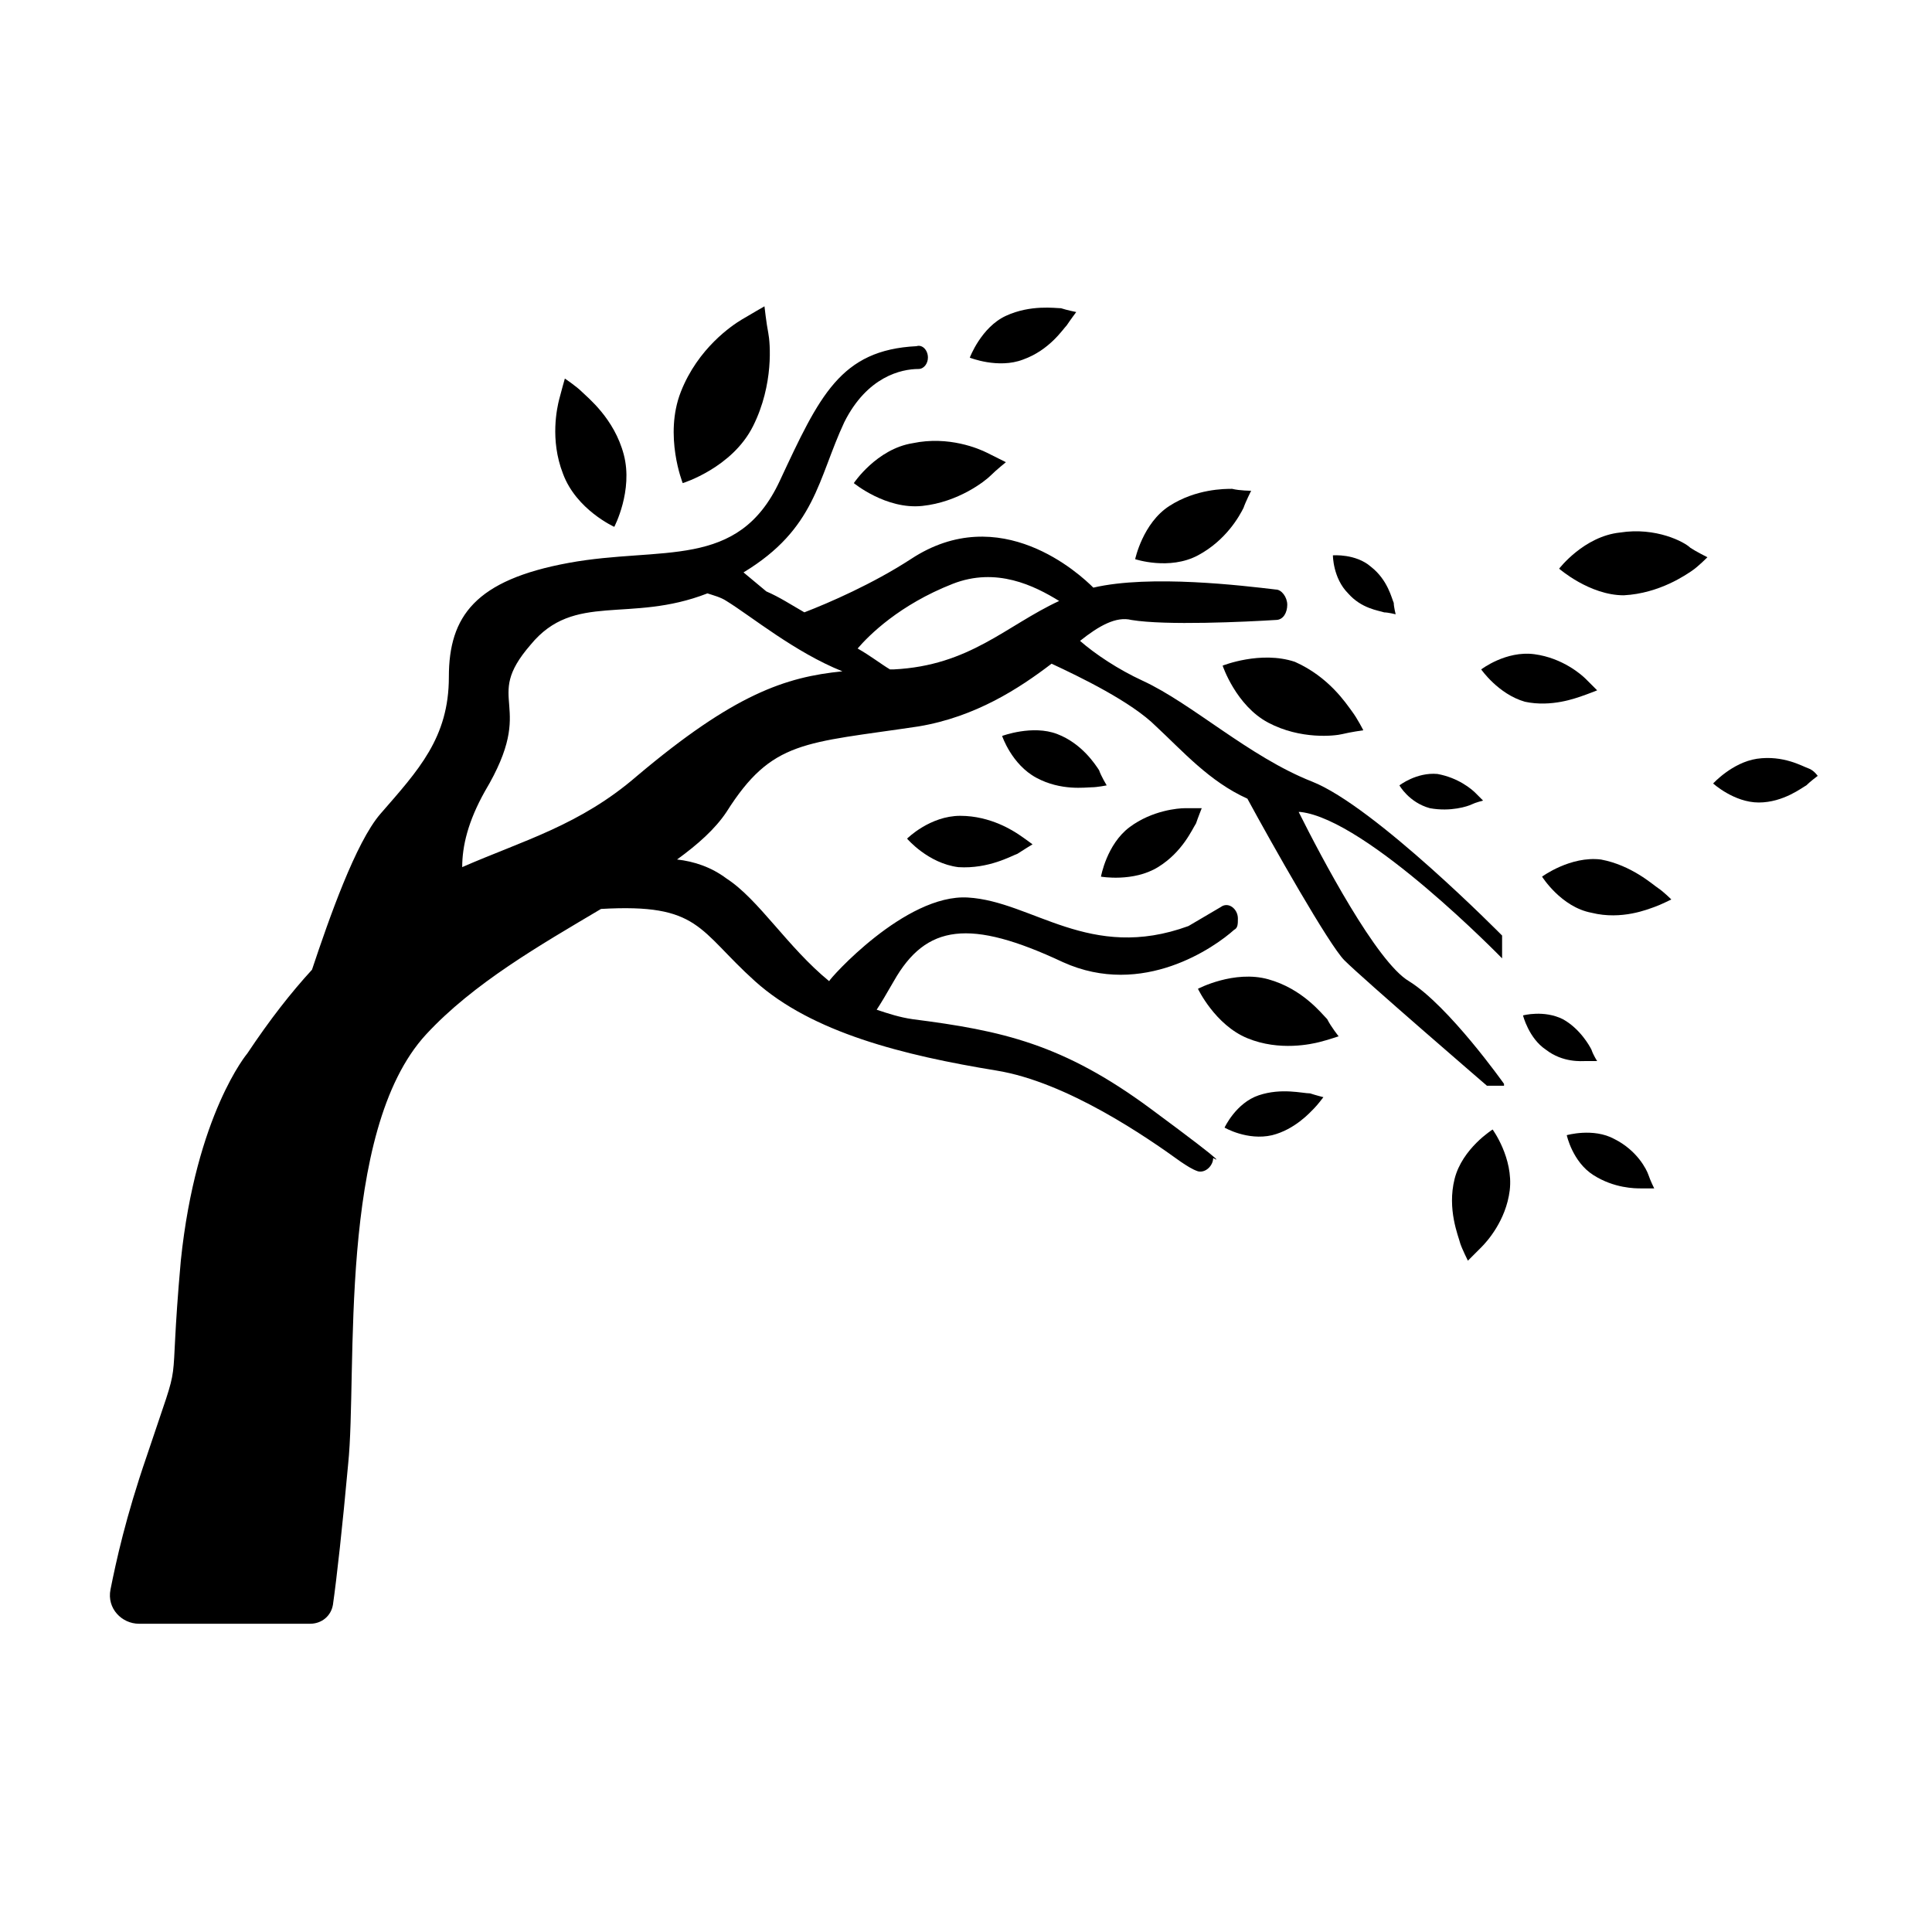 <?xml version="1.0" encoding="UTF-8"?>
<!-- The Best Svg Icon site in the world: iconSvg.co, Visit us! https://iconsvg.co -->
<svg fill="#000000" width="800px" height="800px" version="1.1" viewBox="144 144 512 512" xmlns="http://www.w3.org/2000/svg">
 <g>
  <path d="m542.58 431.23s-14.609-20.656-25.191-27.207c-8.566-5.039-23.176-32.746-29.223-44.84h0.504c17.633 2.016 53.402 38.793 53.402 38.793v-6.047s-33.754-34.258-50.383-40.809c-16.625-6.551-31.738-20.656-44.84-26.703-6.551-3.023-12.594-7.055-16.625-10.578 5.039-4.031 9.574-6.551 13.602-5.543 9.07 1.512 30.23 0.504 38.289 0 2.016 0 3.023-2.016 3.023-4.031s-1.512-4.031-3.023-4.031c-8.566-1.008-33.25-4.031-48.367-0.504-3.527-3.527-24.688-23.176-48.367-7.559-10.078 6.551-21.664 11.586-28.215 14.105-3.527-2.016-6.551-4.031-10.078-5.543l-6.047-5.039c19.145-11.586 19.648-24.688 26.703-39.801 6.047-12.09 15.113-14.105 19.648-14.105 1.512 0 2.519-1.512 2.519-3.023 0-2.016-1.512-3.527-3.023-3.023-20.152 1.008-25.695 13.098-36.273 35.77-11.082 23.68-31.234 17.129-55.922 21.664-24.688 4.535-31.738 14.105-31.738 30.23 0 16.121-8.062 24.688-18.137 36.273-6.551 7.559-13.602 27.711-18.137 41.312-5.543 6.047-11.082 13.098-17.129 22.168 0 0-13.602 16.121-17.633 54.914-3.519 39.309 1.016 21.676-9.062 51.902-5.543 16.121-8.062 27.711-9.574 35.266-1.008 5.039 3.023 9.07 7.559 9.07h45.344c3.023 0 5.543-2.016 6.047-5.039 1.008-7.055 2.519-20.656 4.031-37.281 2.519-24.184-3.023-88.168 20.656-113.86 12.594-13.602 30.23-23.68 46.352-33.25 26.199-1.512 25.695 5.543 40.809 19.145s39.297 19.648 63.984 23.68c18.641 3.023 39.801 17.633 48.871 24.184 1.512 1.008 3.023 2.016 4.535 2.519 2.016 0.504 4.031-1.512 4.031-3.527 0 0 6.551 4.031-16.625-13.098-23.176-17.129-39.297-20.656-62.977-23.68-3.527-0.504-6.551-1.512-9.574-2.519 1.008-1.512 2.519-4.031 4.535-7.559 8.566-15.113 20.152-16.625 44.84-5.039 21.16 9.574 40.305-4.031 45.344-8.566 1.008-0.504 1.008-1.512 1.008-3.023 0-2.519-2.519-4.535-4.535-3.023l-8.566 5.039c-26.199 9.574-41.312-6.551-58.441-7.559-16.625-1.008-36.777 21.664-36.777 22.168-11.082-9.07-18.641-21.664-27.207-27.207-4.031-3.023-8.566-4.535-13.098-5.039 5.543-4.031 10.078-8.062 13.098-12.594 12.09-19.145 20.656-18.137 50.883-22.672 15.113-2.519 26.703-10.078 35.266-16.625 7.559 3.527 21.16 10.078 27.711 16.625 7.055 6.551 14.105 14.609 24.184 19.145 6.551 12.09 21.664 38.793 25.695 42.824 5.039 5.039 37.785 33.25 37.785 33.25l4.531 0.004zm-229.74-81.617c-15.113 13.098-30.23 17.129-46.352 24.184 0-5.543 1.512-12.09 6.047-20.152 14.105-23.68-1.008-23.68 12.09-38.793 11.586-14.105 26.199-5.543 46.855-13.602 1.512 0.504 3.527 1.008 5.039 2.016 6.551 4.031 18.137 13.602 30.73 18.641-15.113 1.508-28.715 6.043-54.41 27.707zm68.016-28.215h-1.008c-2.519-1.512-5.039-3.527-8.566-5.543 3.023-3.527 11.082-11.586 25.191-17.129 11.586-4.535 21.664 0.504 28.215 4.535-14.109 6.551-23.68 17.133-43.832 18.137z"/>
  <path d="m306.79 283.62s5.039-9.574 2.519-19.145c-2.519-9.574-9.574-15.113-11.082-16.625-1.512-1.512-4.535-3.527-4.535-3.527s-1.008 3.527-1.512 5.543-2.519 10.578 1.008 19.648c3.527 9.574 13.602 14.105 13.602 14.105z"/>
  <path d="m343.57 256.92c5.543-11.082 4.535-22.168 4.031-24.688-0.504-2.519-1.008-7.055-1.008-7.055s-3.527 2.016-6.047 3.527-11.586 7.559-16.121 19.145c-4.535 11.586 0.504 24.184 0.504 24.184s13.102-4.031 18.641-15.113z"/>
  <path d="m370.27 272.03s8.566 7.055 18.137 6.047c9.574-1.008 16.625-6.551 18.137-8.062s4.031-3.527 4.031-3.527-3.023-1.512-5.039-2.519c-2.016-1.008-10.078-4.535-19.648-2.519-9.57 1.512-15.617 10.582-15.617 10.582z"/>
  <path d="m433.25 352.64c1.512 0 4.031-0.504 4.031-0.504s-1.512-2.519-2.016-4.031c-1.008-1.512-4.535-7.055-11.082-9.574-6.551-2.519-14.609 0.504-14.609 0.504s2.519 7.559 9.07 11.082c6.543 3.531 13.094 2.523 14.605 2.523z"/>
  <path d="m415.11 239.29c7.055-2.519 10.578-8.062 11.586-9.07 1.008-1.512 2.519-3.527 2.519-3.527s-2.519-0.504-4.031-1.008c-1.512 0-8.062-1.008-14.609 2.016-6.551 3.023-9.574 11.082-9.574 11.082 0.004 0.004 7.559 3.023 14.109 0.508z"/>
  <path d="m468.01 320.4s3.527 10.578 12.09 15.113c8.566 4.535 17.633 3.527 19.648 3.023s5.543-1.008 5.543-1.008-1.512-3.023-3.023-5.039-6.047-9.07-15.113-13.098c-9.066-3.023-19.145 1.008-19.145 1.008z"/>
  <path d="m461.46 291.18c7.559-4.031 11.082-10.578 12.09-12.594 0.504-1.512 2.016-4.535 2.016-4.535s-3.023 0-5.039-0.504c-2.016 0-9.574 0-16.625 4.535-7.055 4.535-9.07 14.105-9.07 14.105s9.07 3.023 16.629-1.008z"/>
  <path d="m510.84 306.29c1.008 0 3.023 0.504 3.023 0.504s-0.504-2.016-0.504-3.023c-0.504-1.008-1.512-6.047-6.047-9.574-4.031-3.527-10.078-3.023-10.078-3.023s0 6.047 4.031 10.078c3.527 4.031 8.062 4.535 9.574 5.039z"/>
  <path d="m522.93 358.18c5.543 1.008 10.078-0.504 11.082-1.008 1.008-0.504 3.023-1.008 3.023-1.008s-1.512-1.512-2.016-2.016c-1.008-1.008-4.535-4.031-10.078-5.039-5.543-0.504-10.078 3.023-10.078 3.023 0.004 0 2.523 4.535 8.066 6.047z"/>
  <path d="m548.12 329.97c7.055 1.512 13.602-1.008 15.113-1.512 1.512-0.504 4.031-1.512 4.031-1.512s-2.016-2.016-3.023-3.023c-1.008-1.008-6.047-5.543-13.602-6.551-7.559-1.008-14.105 4.031-14.105 4.031s4.535 6.551 11.586 8.566z"/>
  <path d="m583.39 379.34c-1.512-1.008-7.055-6.047-15.113-7.559-8.062-1.008-15.617 4.535-15.617 4.535s5.039 8.062 13.098 9.574c8.062 2.016 15.113-1.008 16.625-1.512 1.512-0.504 4.535-2.016 4.535-2.016-0.004-0.004-2.016-2.016-3.527-3.023z"/>
  <path d="m450.88 373.8c6.551-4.031 9.07-10.078 10.078-11.586 0.504-1.512 1.512-4.031 1.512-4.031h-4.535c-1.512 0-8.566 0.504-14.609 5.039-6.047 4.535-7.559 13.098-7.559 13.098s8.562 1.512 15.113-2.519z"/>
  <path d="m398.49 360.2c-8.062 0-14.105 6.047-14.105 6.047s5.543 6.551 13.602 7.559c8.062 0.504 14.105-3.023 15.617-3.527 1.512-1.008 4.031-2.519 4.031-2.519s-2.016-1.512-3.527-2.519c-1.512-1.012-7.559-5.039-15.617-5.039z"/>
  <path d="m480.11 403.52c-9.07-2.519-18.641 2.519-18.641 2.519s4.535 9.574 13.098 13.098c8.566 3.527 17.129 1.512 19.145 1.008 2.016-0.504 5.039-1.512 5.039-1.512s-2.016-2.519-3.023-4.535c-1.512-1.508-6.551-8.059-15.617-10.578z"/>
  <path d="m477.59 434.26c-6.047 2.016-9.07 8.566-9.07 8.566s6.047 3.527 12.594 2.016c6.047-1.512 10.078-6.047 11.082-7.055 1.008-1.008 2.519-3.023 2.519-3.023s-2.016-0.504-3.527-1.008c-2.012 0-7.551-1.512-13.598 0.504z"/>
  <path d="m529.48 456.43c-2.016 8.062 1.008 15.113 1.512 17.129 0.504 1.512 2.016 4.535 2.016 4.535l3.527-3.527c1.512-1.512 6.551-7.055 7.559-15.113 1.008-8.566-4.535-16.121-4.535-16.121 0-0.004-8.062 5.035-10.078 13.098z"/>
  <path d="m564.24 425.19h3.023s-1.008-1.512-1.512-3.023c-0.504-1.008-3.023-5.543-7.559-8.062-5.039-2.519-10.578-1.008-10.578-1.008s1.512 6.047 6.047 9.07c4.531 3.527 9.57 3.023 10.578 3.023z"/>
  <path d="m571.8 445.84c-5.543-3.023-12.594-1.008-12.594-1.008s1.512 7.055 7.055 10.578c5.543 3.527 11.082 3.527 12.594 3.527h3.527s-1.008-2.016-1.512-3.527c-0.504-1.508-3.023-6.547-9.07-9.57z"/>
  <path d="m623.19 347.6c-1.512-0.504-6.551-3.527-13.602-2.519-6.551 1.008-11.586 6.551-11.586 6.551s5.543 5.039 12.09 5.039c6.551 0 11.586-4.031 12.594-4.535 1.008-1.008 3.023-2.519 3.023-2.519s-1.008-1.512-2.519-2.016z"/>
  <path d="m573.31 285.13c-9.574 1.008-16.121 9.574-16.121 9.574s8.062 7.055 17.129 7.055c9.574-0.504 16.625-5.543 18.137-6.551 1.512-1.008 4.031-3.527 4.031-3.527s-3.023-1.512-4.535-2.519c-1.512-1.512-9.066-5.543-18.641-4.031z"/>
 </g>
</svg>
